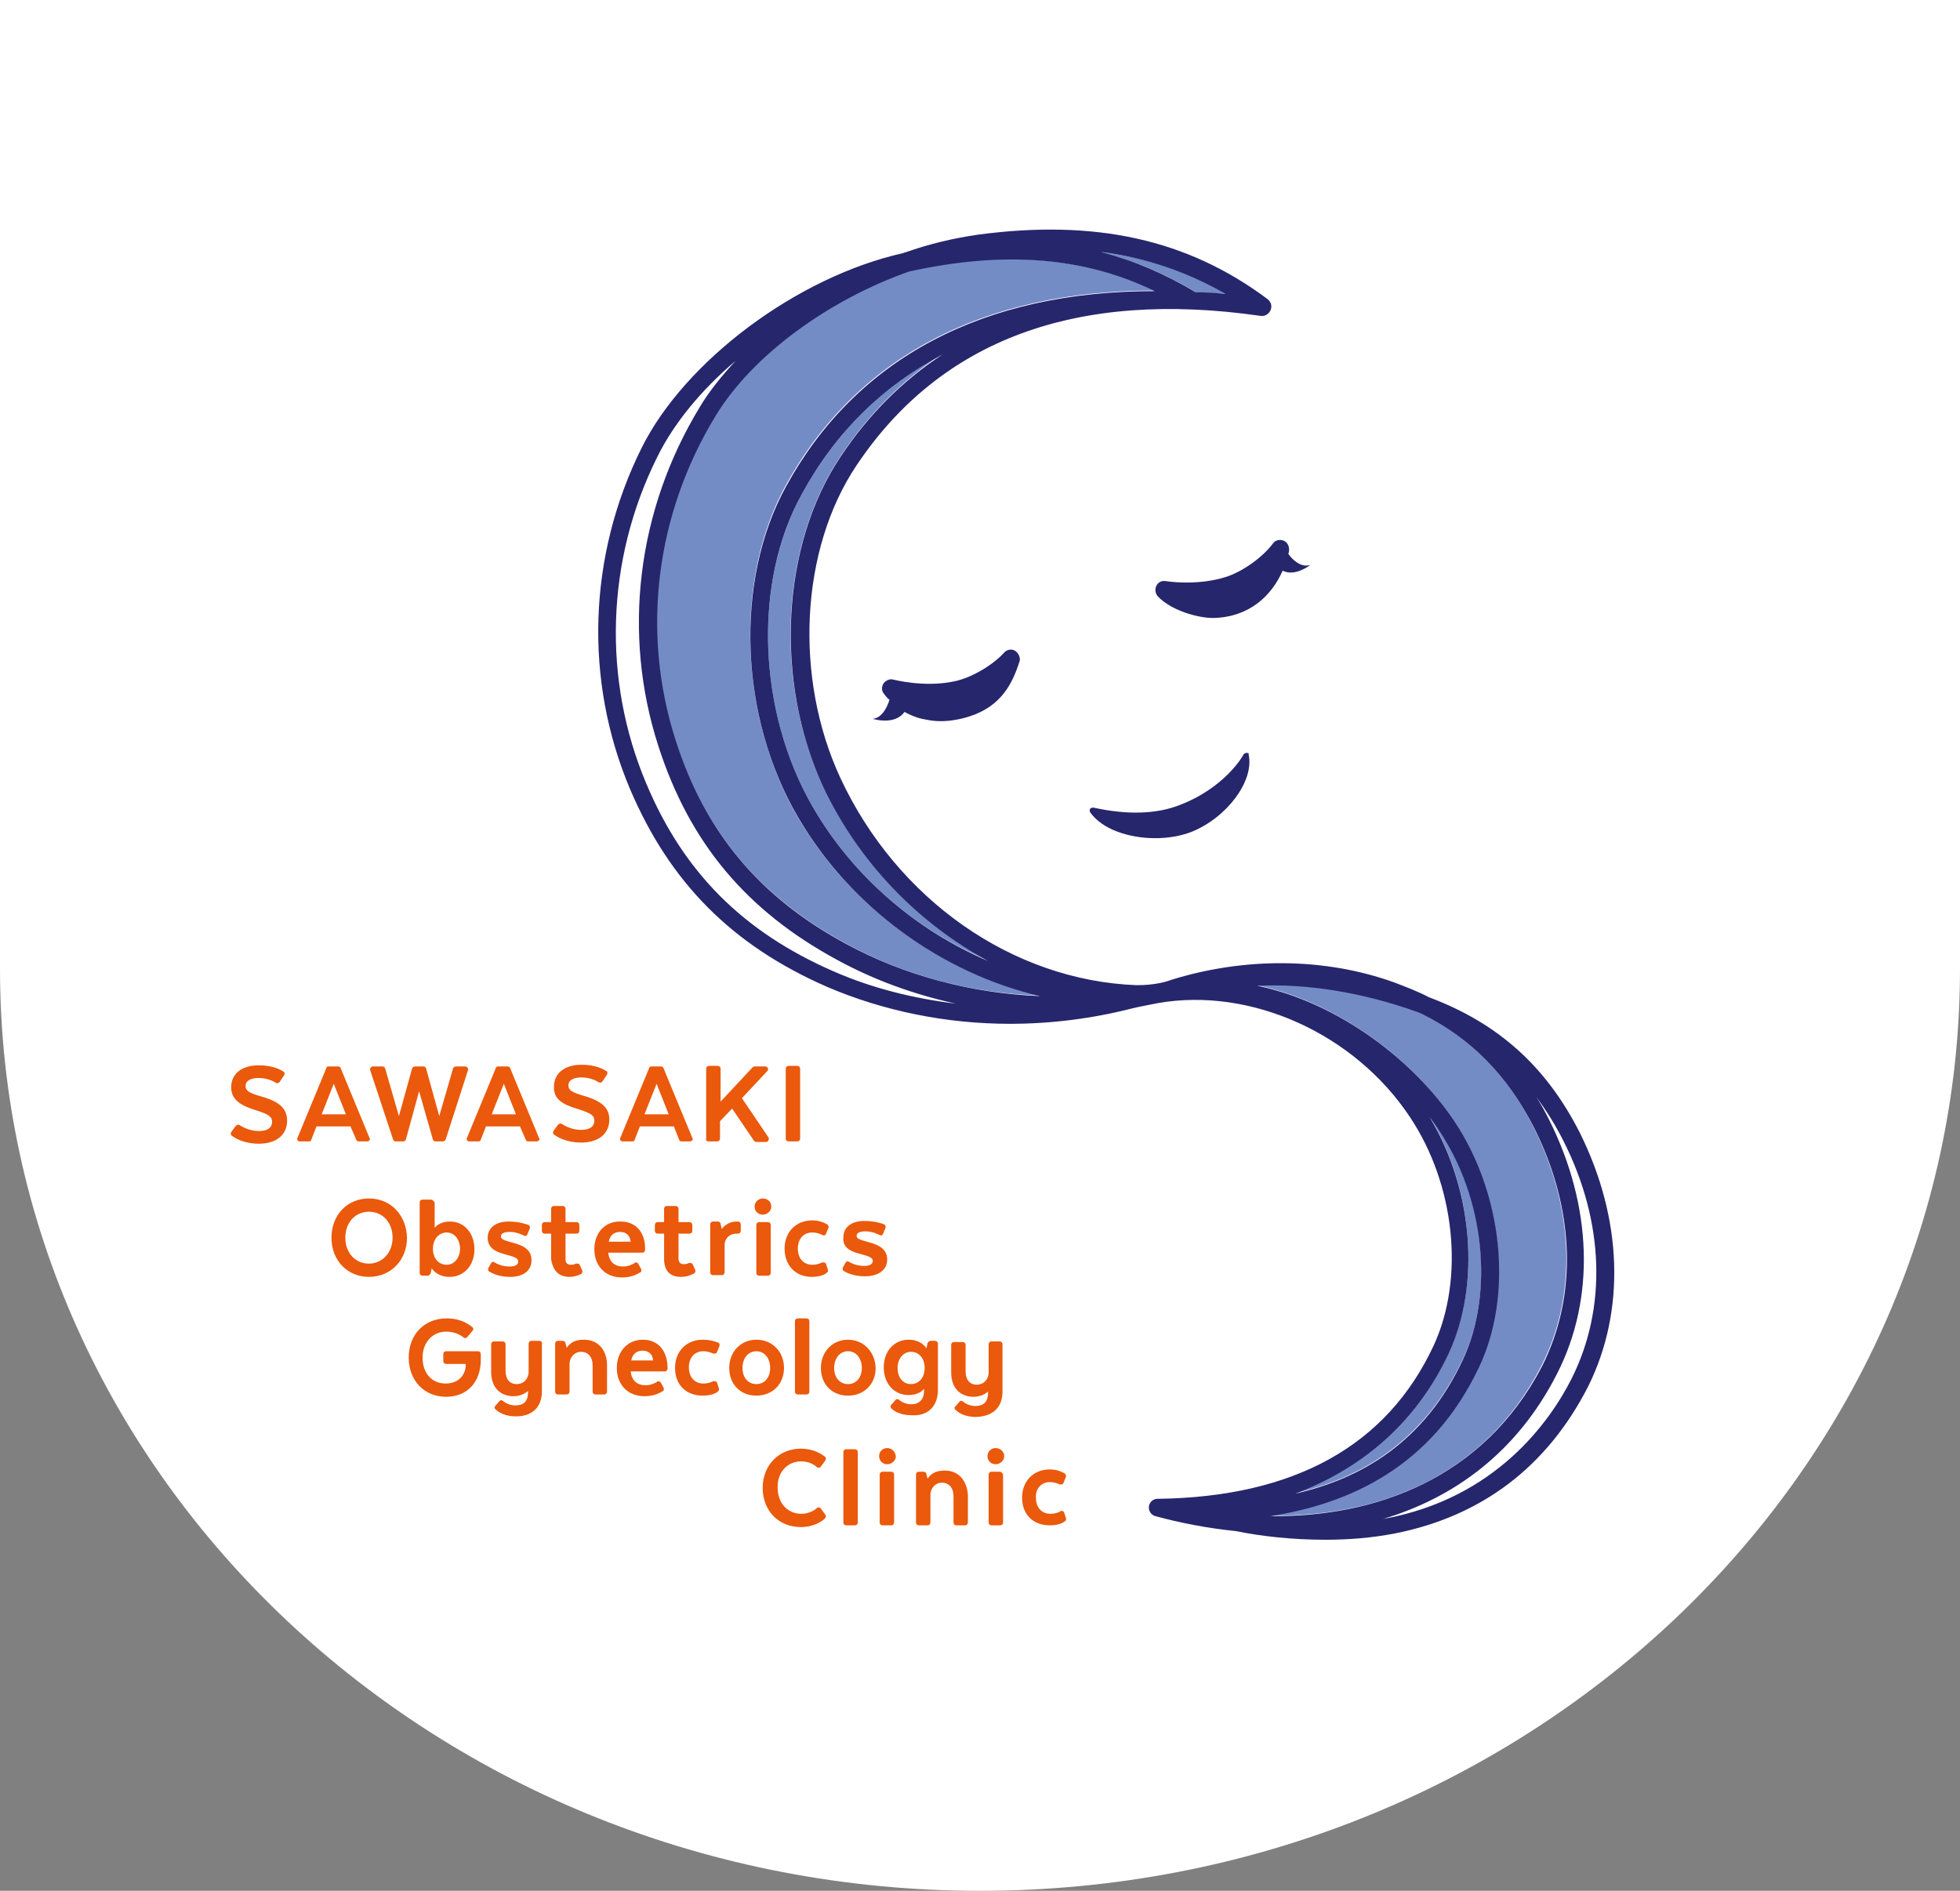 <?xml version="1.0" encoding="utf-8"?>
<!-- Generator: Adobe Illustrator 25.3.1, SVG Export Plug-In . SVG Version: 6.00 Build 0)  -->
<svg version="1.1" xmlns="http://www.w3.org/2000/svg" xmlns:xlink="http://www.w3.org/1999/xlink" x="0px" y="0px" width="340px"
	 height="328px" viewBox="0 0 340 328" style="enable-background:new 0 0 340 328;" xml:space="preserve">
<rect x="0" y="0" width="340" height="328" fill="#808080" stroke="none"/>
<style type="text/css">
	.st0{fill:#FFFFFF;}
	.st1{fill:#26266D;}
	.st2{fill:#748CC6;}
	.st3{fill:#EA590C;}
</style>
<g id="レイヤー_1">
</g>
<g id="ヘッダー">
	<g>
		<path class="st0" d="M0,148V0h340v148v20c0,88.4-76.1,160-170,160C76.1,328,0,256.4,0,168V148z"/>
		<g>
			<g>
				<g>
					<g>
						<path class="st1" d="M176.1,112.9c-0.6-0.4-1.5-0.2-1.9,0.3c-2,2.2-5.7,4.4-8.7,5c-5.2,1.1-10.4-0.3-10.5-0.3
							c-0.6-0.2-1.3,0.1-1.7,0.6c-0.4,0.6-0.4,1.3,0,1.8c0.3,0.4,0.6,0.8,1,1.1c-0.2,0.6-1,3.1-2.9,3.3c0,0,3.8,1.2,5.5-1.2
							c1.1,0.6,2.3,1.1,3.6,1.3c0.9,0.2,1.8,0.3,2.7,0.3c1.6,0,3.3-0.3,4.9-0.8c5.7-1.8,7.6-5.9,8.8-9.7
							C177,114.1,176.7,113.3,176.1,112.9z"/>
						<path class="st1" d="M227.3,98c-1.8,0.6-3.4-1.3-3.8-1.9c0-0.2,0.1-0.3,0.1-0.5c0.1-0.7-0.2-1.5-0.9-1.8
							c-0.7-0.3-1.5-0.1-1.9,0.5c-1.8,2.4-5.3,4.9-8.2,5.8h0c-5.1,1.6-10.4,0.7-10.4,0.7c-0.7-0.1-1.3,0.2-1.6,0.8
							c-0.3,0.6-0.2,1.3,0.2,1.8c2.3,2.5,7,3.8,9.6,3.8c0.1,0,0.1,0,0.2,0c6.2-0.2,10-3.9,11.9-8.2C224.7,100.1,227.3,98,227.3,98z"
							/>
						<path class="st1" d="M216.3,130.6c-0.2,0-0.5,0.1-0.6,0.3c0,0.1-3.2,5.8-11.2,8.8c-3.9,1.5-8.9,1.7-14.8,0.4
							c-0.2,0-0.4,0-0.6,0.2c-0.1,0.2-0.1,0.4,0,0.6c2.1,3,6.8,4.5,11.3,4.5c2.3,0,4.5-0.4,6.3-1.1c6.2-2.5,10.9-8.9,9.9-13.4
							C216.7,130.8,216.6,130.6,216.3,130.6z"/>
					</g>
					<g>
						<path class="st2" d="M253.8,235.7c5.4-11.6,3.8-27.9-4.1-39.6c-0.6-0.8-1.1-1.6-1.7-2.4c7.5,12.4,8.9,29,3.3,41
							c-5.4,11.6-14.4,19.8-26.6,24.3C236.1,256.4,247,250.1,253.8,235.7z"/>
						<path class="st2" d="M267.4,236.9c6.2-12.2,5.7-27.3-1.4-41.4c-4.5-9-10.8-15.4-19.4-19.7c-0.2-0.1-0.4-0.2-0.7-0.3
							c-9.7-3.5-19.3-5-27.9-4.6c14,2.9,27.1,12.9,34.2,23.5c8.4,12.5,10.2,30,4.3,42.6c-8.3,17.7-22.8,23.9-36.2,25.9
							C238.4,263.2,257.3,256.6,267.4,236.9z"/>
					</g>
					<g>
						<path class="st2" d="M180.3,172.7c-17-4-32.8-15.3-42-31.1c-10.1-17.5-10.9-41.2-2-57.4c12.2-22.2,34.2-33.8,63.9-33.8
							c0,0,0,0,0,0c-12.4-5.9-26.2-7-42.6-3.4c-13.9,4.9-27.2,14.6-33.6,25.1c-10.4,17.1-12.9,37.6-6.9,56.2
							c5.2,16,14.6,27.2,29.5,35.3C156.8,169.2,168.4,172.3,180.3,172.7z"/>
						<path class="st2" d="M139.1,85.7c-8.5,15.4-7.7,37.7,1.9,54.3c7,12.1,18,21.4,30.4,26.6c-12.2-6.6-22.6-17.2-28.6-30.2
							c-8.6-18.4-7.3-42,3.1-57.4c4.8-7.2,10.7-13.1,17.5-17.6C153.2,66.9,145,74.9,139.1,85.7z"/>
						<path class="st2" d="M212.6,51c-6.6-3.9-13.7-6.3-21.6-7.3c5.7,1.5,11.2,3.8,16.4,7C209.1,50.8,210.8,50.9,212.6,51z"/>
					</g>
					<path class="st1" d="M274,196.4c-5.8-11.4-14.1-18.9-26.1-23.4c-1.9-1-4-1.8-6.1-2.6c-12-4.3-25.9-4.4-38.7-0.4c0,0,0,0,0,0
						c-0.5,0.2-1.5,0.5-2.9,0.7c-1.4,0.2-2.6,0.2-3,0.2c-21.6-0.8-41.6-14.9-51.4-35.9c-8.1-17.4-7-39.7,2.8-54.3
						c14.6-21.8,38.2-30.5,70.1-25.9c0.7,0.1,1.4-0.3,1.7-1c0.3-0.7,0.1-1.4-0.5-1.9c-13.9-10.4-29.9-13.9-50.2-11.2
						c-4.2,0.6-8.5,1.6-12.7,3.1c-0.1,0-0.2,0-0.3,0.1c-18.4,4.1-37.9,18.7-45.4,33.8c-9.3,18.7-10,40.3-2,59.2
						c6.9,16.2,17.7,27.1,34.2,34.3c9.8,4.2,20.7,6.4,31.7,6.4c7.1,0,14.3-0.9,21.3-2.7c1.7-0.4,3-0.6,4.4-0.9
						c16.1-2.8,34.1,5.3,43.7,19.8c7.8,11.7,9.5,27.9,4.1,39.6c-8.1,17.4-24.2,26.3-47.9,26.6c-0.8,0-1.4,0.6-1.5,1.3
						c-0.1,0.8,0.4,1.5,1.1,1.7c4.4,1.2,9.1,2.1,14,2.6c4.4,0.9,9.8,1.5,15.5,1.5c3.9,0,8-0.3,12.1-1.1c15.1-3,26.4-11.6,33.5-25.5
						C282,227.4,281.5,211.4,274,196.4z M145.9,79.1c-10.4,15.4-11.6,39-3.1,57.4c6.1,13,16.4,23.6,28.6,30.2
						C159,161.4,148,152.1,141,140c-9.6-16.6-10.4-39-1.9-54.3c5.9-10.8,14.1-18.8,24.4-24.2C156.6,66,150.7,71.9,145.9,79.1z
						 M212.6,51c-1.8-0.2-3.5-0.3-5.2-0.3c-5.3-3.2-10.7-5.5-16.4-7C198.8,44.7,206,47.2,212.6,51z M144.6,168.5
						c-15.6-6.8-26-17.1-32.5-32.6c-7.6-18-7-38.7,1.9-56.6c2.9-5.9,7.7-11.7,13.6-16.7c-2.4,2.6-4.6,5.3-6.2,8
						c-10.9,17.9-13.5,39.3-7.2,58.8c5.4,16.8,15.3,28.6,31,37.1c6.4,3.5,13.3,6,20.6,7.6C158.4,173.2,151.2,171.4,144.6,168.5z
						 M146.7,163.7c-15-8.1-24.4-19.4-29.5-35.3c-6-18.7-3.5-39.1,6.9-56.2c6.4-10.6,19.7-20.2,33.6-25.1
						c16.4-3.6,30.2-2.6,42.6,3.4c0,0,0,0,0,0c-29.7,0-51.7,11.6-63.9,33.8c-9,16.3-8.2,39.9,2,57.4c9.2,15.8,25,27.1,42,31.1
						C168.4,172.3,156.8,169.2,146.7,163.7z M251.3,234.8c5.6-12,4.2-28.6-3.3-41c0.6,0.8,1.2,1.6,1.7,2.4
						c7.8,11.7,9.5,27.9,4.1,39.6c-6.7,14.4-17.7,20.7-29.1,23.3C236.9,254.5,245.9,246.3,251.3,234.8z M220.4,263
						c13.4-2.1,27.9-8.3,36.2-25.9c5.9-12.5,4.1-30-4.3-42.6c-7.1-10.6-20.2-20.6-34.2-23.5c8.5-0.4,18.2,1.1,27.9,4.6
						c0.2,0.1,0.5,0.2,0.7,0.3c8.6,4.3,14.8,10.7,19.4,19.7c7.1,14.1,7.6,29.1,1.4,41.4C257.3,256.6,238.4,263.2,220.4,263z
						 M272.6,239.2c-3.7,7.3-13.1,20.8-32.7,24.3c12.1-3.6,23.2-11.4,30.2-25.2c0,0,0,0,0,0c6.7-13.1,6.1-29.2-1.4-44.1
						c-0.7-1.4-1.4-2.7-2.2-3.9c1.7,2.3,3.3,4.8,4.7,7.6C278.3,211.9,278.8,226.9,272.6,239.2z"/>
				</g>
			</g>
			<g>
				<path class="st3" d="M45.3,190.2c-2.1-0.6-2.7-1-2.7-1.8c0-1.3,1.7-1.4,2.2-1.4c1.5,0,2.5,0.5,3,0.8c0.1,0.1,0.2,0.1,0.3,0.1
					c0,0,0.1,0,0.1,0c0.1,0,0.2-0.1,0.3-0.2l0.8-1.2c0.1-0.2,0.1-0.5-0.1-0.6c-0.5-0.3-1.8-1.1-4.3-1.1c-3,0-4.8,1.5-4.8,3.8
					c0,2.2,1.7,3.2,4.3,4c2.2,0.7,2.8,1.1,2.8,2c0,0.7-0.4,1.6-2.3,1.6c-1.6,0-2.8-0.7-3.3-1c-0.1-0.1-0.2-0.1-0.3-0.1
					c-0.1,0-0.3,0.1-0.4,0.2l-0.8,1.1c-0.1,0.2-0.1,0.5,0.1,0.6c0.5,0.4,2.1,1.4,4.7,1.4c3,0,4.9-1.5,4.9-4
					C49.8,192.3,48.5,191.1,45.3,190.2z"/>
				<path class="st3" d="M61.8,197.7c0.1,0.2,0.2,0.3,0.4,0.3h1.5c0.2,0,0.3-0.1,0.4-0.2c0.1-0.1,0.1-0.3,0-0.4l-5-12.1
					c-0.1-0.2-0.2-0.3-0.4-0.3h-1.7c-0.2,0-0.4,0.1-0.4,0.3l-5,12.1c-0.1,0.1,0,0.3,0,0.4c0.1,0.1,0.2,0.2,0.4,0.2h1.6
					c0.2,0,0.4-0.1,0.4-0.3l0.9-2.3h5.9L61.8,197.7z M55.8,193.3l2.1-5.3l2.1,5.3H55.8z"/>
				<path class="st3" d="M68.2,197.7c0.1,0.2,0.2,0.3,0.5,0.3h1.2c0.2,0,0.4-0.1,0.5-0.3l2.3-8.4l2.4,8.4c0.1,0.2,0.2,0.3,0.5,0.3
					h1.2c0.2,0,0.4-0.1,0.5-0.3l3.9-12.1c0-0.1,0-0.3-0.1-0.4c-0.1-0.1-0.2-0.2-0.4-0.2h-1.6c-0.2,0-0.4,0.1-0.5,0.3l-2.4,8.3
					l-2.3-8.3c-0.1-0.2-0.2-0.3-0.5-0.3H72c-0.2,0-0.4,0.1-0.5,0.3l-2.3,8.3l-2.4-8.3c-0.1-0.2-0.2-0.3-0.5-0.3h-1.6
					c-0.2,0-0.3,0.1-0.4,0.2c-0.1,0.1-0.1,0.3-0.1,0.4L68.2,197.7z"/>
				<path class="st3" d="M91.2,197.7c0.1,0.2,0.2,0.3,0.4,0.3h1.5c0.2,0,0.3-0.1,0.4-0.2c0.1-0.1,0.1-0.3,0-0.4l-5-12.1
					c-0.1-0.2-0.2-0.3-0.4-0.3h-1.7c-0.2,0-0.4,0.1-0.4,0.3l-5,12.1c-0.1,0.1,0,0.3,0,0.4c0.1,0.1,0.2,0.2,0.4,0.2h1.6
					c0.2,0,0.4-0.1,0.4-0.3l0.9-2.3h5.9L91.2,197.7z M85.3,193.3l2.1-5.3l2.1,5.3H85.3z"/>
				<path class="st3" d="M100.3,192.4c2.2,0.7,2.8,1.1,2.8,2c0,0.7-0.4,1.6-2.3,1.6c-1.6,0-2.8-0.7-3.3-1c-0.1-0.1-0.2-0.1-0.3-0.1
					c-0.1,0-0.3,0.1-0.4,0.2l-0.8,1.1c-0.1,0.2-0.1,0.5,0.1,0.6c0.5,0.4,2.1,1.4,4.7,1.4c3,0,4.9-1.5,4.9-4c0-2-1.3-3.2-4.4-4.1
					c-2.1-0.6-2.7-1-2.7-1.8c0-1.3,1.7-1.4,2.2-1.4c1.5,0,2.5,0.5,3,0.8c0.1,0.1,0.2,0.1,0.3,0.1c0,0,0.1,0,0.1,0
					c0.1,0,0.2-0.1,0.3-0.2l0.8-1.2c0.1-0.2,0.1-0.5-0.1-0.6c-0.5-0.3-1.8-1.1-4.3-1.1c-3,0-4.8,1.5-4.8,3.8
					C96,190.7,97.6,191.6,100.3,192.4z"/>
				<path class="st3" d="M108.1,198h1.6c0.2,0,0.4-0.1,0.4-0.3l0.9-2.3h5.9l0.9,2.3c0.1,0.2,0.2,0.3,0.4,0.3h1.5
					c0.2,0,0.3-0.1,0.4-0.2c0.1-0.1,0.1-0.3,0-0.4l-5-12.1c-0.1-0.2-0.2-0.3-0.4-0.3h-1.7c-0.2,0-0.4,0.1-0.4,0.3l-5,12.1
					c-0.1,0.1,0,0.3,0,0.4C107.8,198,107.9,198,108.1,198z M113.9,188l2.1,5.3h-4.2L113.9,188z"/>
				<path class="st3" d="M122.9,198h1.5c0.3,0,0.5-0.2,0.5-0.5v-3l2.1-2.2l3.8,5.6c0.1,0.1,0.2,0.2,0.4,0.2h1.7
					c0.2,0,0.3-0.1,0.4-0.3c0.1-0.2,0.1-0.3,0-0.5l-4.6-6.8l4.4-4.7c0.1-0.1,0.2-0.3,0.1-0.5c-0.1-0.2-0.2-0.3-0.4-0.3h-1.9
					c-0.1,0-0.3,0.1-0.3,0.1l-5.6,6v-5.7c0-0.3-0.2-0.5-0.5-0.5h-1.5c-0.3,0-0.5,0.2-0.5,0.5v12.1C122.4,197.8,122.6,198,122.9,198z
					"/>
				<path class="st3" d="M136.8,198h1.5c0.3,0,0.5-0.2,0.5-0.5v-12.1c0-0.3-0.2-0.5-0.5-0.5h-1.5c-0.3,0-0.5,0.2-0.5,0.5v12.1
					C136.3,197.8,136.5,198,136.8,198z"/>
				<path class="st3" d="M139,253.5c1.3,0,2.3,0.6,2.7,1c0.1,0.1,0.2,0.1,0.3,0.1c0,0,0,0,0.1,0c0.1,0,0.2-0.1,0.3-0.2l0.8-1.1
					c0.1-0.2,0.1-0.5-0.1-0.6c-0.5-0.4-1.9-1.4-4.2-1.4c-3.8,0-6.6,2.9-6.6,6.8c0,4,2.8,6.8,6.6,6.8c2.3,0,3.7-1,4.2-1.5
					c0.2-0.2,0.2-0.4,0.1-0.6l-0.8-1.1c-0.1-0.1-0.2-0.2-0.3-0.2c0,0,0,0-0.1,0c-0.1,0-0.2,0-0.3,0.1c-0.4,0.4-1.4,1-2.7,1
					c-2.4,0-4.1-1.9-4.1-4.5C134.8,255.4,136.6,253.5,139,253.5z"/>
				<path class="st3" d="M148.3,251.4h-1.5c-0.3,0-0.5,0.2-0.5,0.5v12.2c0,0.3,0.2,0.5,0.5,0.5h1.5c0.3,0,0.5-0.2,0.5-0.5v-12.2
					C148.8,251.6,148.6,251.4,148.3,251.4z"/>
				<path class="st3" d="M153.9,251.2c-0.8,0-1.4,0.6-1.4,1.4c0,0.8,0.6,1.4,1.4,1.4c0.8,0,1.5-0.6,1.5-1.4
					C155.3,251.8,154.7,251.2,153.9,251.2z"/>
				<path class="st3" d="M154.6,255.3h-1.5c-0.3,0-0.5,0.2-0.5,0.5v8.3c0,0.3,0.2,0.5,0.5,0.5h1.5c0.3,0,0.5-0.2,0.5-0.5v-8.3
					C155.1,255.5,154.9,255.3,154.6,255.3z"/>
				<path class="st3" d="M163.9,255.1c-1.4,0-2.3,0.4-3,1.4l-0.2-0.8c0-0.2-0.2-0.4-0.5-0.4h-0.8c-0.3,0-0.5,0.2-0.5,0.5v8.3
					c0,0.3,0.2,0.5,0.5,0.5h1.5c0.3,0,0.5-0.2,0.5-0.5v-5c0.1-0.9,0.8-1.9,2-1.9c1.2,0,2,0.9,2,2.3v4.6c0,0.3,0.2,0.5,0.5,0.5h1.5
					c0.3,0,0.5-0.2,0.5-0.5v-4.8C167.7,256.7,166.2,255.1,163.9,255.1z"/>
				<path class="st3" d="M173.4,255.3H172c-0.3,0-0.5,0.2-0.5,0.5v8.3c0,0.3,0.2,0.5,0.5,0.5h1.5c0.3,0,0.5-0.2,0.5-0.5v-8.3
					C173.9,255.5,173.7,255.3,173.4,255.3z"/>
				<path class="st3" d="M172.7,251.2c-0.8,0-1.4,0.6-1.4,1.4c0,0.8,0.6,1.4,1.4,1.4c0.8,0,1.5-0.6,1.5-1.4
					C174.2,251.8,173.5,251.2,172.7,251.2z"/>
				<path class="st3" d="M182.1,257.1c0.7,0,1.3,0.2,1.7,0.4c0.1,0,0.1,0,0.2,0c0.1,0,0.1,0,0.2,0c0.1,0,0.2-0.1,0.3-0.3l0.4-1
					c0.1-0.2,0-0.4-0.2-0.6c-0.4-0.2-1.2-0.7-2.6-0.7c-2.8,0-4.8,2-4.8,4.9c0,2.9,1.9,4.8,4.8,4.8c1.4,0,2.3-0.4,2.6-0.7
					c0.2-0.1,0.3-0.3,0.2-0.6l-0.3-0.9c0-0.1-0.1-0.2-0.3-0.3c-0.1,0-0.1,0-0.2,0c-0.1,0-0.1,0-0.2,0.1c-0.4,0.2-0.9,0.4-1.7,0.4
					c-1.5,0-2.5-1.1-2.5-2.8C179.6,258.3,180.6,257.1,182.1,257.1z"/>
				<path class="st3" d="M64,207.9c-3.8,0-6.5,2.9-6.5,6.8c0,4,2.8,6.8,6.5,6.8c3.8,0,6.6-2.9,6.6-6.8
					C70.5,210.8,67.8,207.9,64,207.9z M64,219.2c-2.4,0-4.1-1.9-4.1-4.5c0-2.6,1.7-4.5,4.1-4.5c2.4,0,4.1,1.9,4.1,4.5
					C68.1,217.3,66.3,219.2,64,219.2z"/>
				<path class="st3" d="M74.8,208.1h-1.5c-0.3,0-0.5,0.2-0.5,0.5v12.2c0,0.3,0.2,0.5,0.5,0.5h0.9c0.2,0,0.4-0.2,0.5-0.4l0.2-0.9
					c0.3,0.5,1.2,1.5,3.1,1.5c2.5,0,4.3-2,4.3-4.8c0-2.8-1.8-4.8-4.2-4.8c-1.6,0-2.4,0.7-2.7,1.1v-4.4
					C75.2,208.3,75,208.1,74.8,208.1z M77.5,213.8c1.3,0,2.3,1.2,2.3,2.8c0,1.6-1,2.8-2.3,2.8c-1.4,0-2.4-1.1-2.4-2.8
					C75.1,215,76.1,213.8,77.5,213.8z"/>
				<path class="st3" d="M92.2,218.6c0-2.2-2.1-2.7-3.5-3.1c-1.1-0.3-1.8-0.5-1.8-1c0-0.5,0.5-0.8,1.5-0.8c1.1,0,2,0.4,2.4,0.6
					c0.1,0,0.1,0.1,0.2,0.1c0.1,0,0.1,0,0.2,0c0.1,0,0.2-0.1,0.3-0.3l0.4-1c0.1-0.2,0-0.5-0.2-0.6c-0.6-0.2-1.7-0.6-3.5-0.6
					c-2.2,0-3.6,1.1-3.6,2.8c0,2.1,1.9,2.6,3.4,3c1.2,0.3,1.9,0.6,1.9,1.1c0,0.6-0.5,0.9-1.5,0.9c-1.2,0-2.1-0.4-2.6-0.7
					c-0.1,0-0.1-0.1-0.2-0.1c0,0-0.1,0-0.1,0c-0.1,0-0.2,0.1-0.3,0.2l-0.5,0.9c-0.1,0.2,0,0.5,0.2,0.6c0.5,0.3,1.7,0.9,3.6,0.9
					C90.8,221.5,92.2,220.4,92.2,218.6z"/>
				<path class="st3" d="M98.8,221.5c0.9,0,1.6-0.3,2-0.5c0.2-0.1,0.3-0.4,0.2-0.6l-0.4-0.9c0-0.1-0.1-0.2-0.3-0.3
					c-0.1,0-0.1,0-0.2,0c-0.1,0-0.1,0-0.2,0c-0.2,0.1-0.5,0.2-0.8,0.2c-0.7,0-1-0.3-1-1V214h1.9c0.3,0,0.5-0.2,0.5-0.5v-1
					c0-0.3-0.2-0.5-0.5-0.5h-1.9v-2.3c0-0.3-0.2-0.5-0.5-0.5h-1.5c-0.3,0-0.5,0.2-0.5,0.5v2.3h-1.1c-0.3,0-0.5,0.2-0.5,0.5v1
					c0,0.3,0.2,0.5,0.5,0.5h1.1v4.4C95.9,220.4,96.9,221.5,98.8,221.5z"/>
				<path class="st3" d="M103.1,216.7c0,2.9,1.9,4.9,4.8,4.9c1.7,0,2.7-0.6,3.2-0.9c0.2-0.1,0.2-0.4,0.1-0.6l-0.5-0.9
					c-0.1-0.1-0.2-0.2-0.3-0.2c0,0-0.1,0-0.1,0c-0.1,0-0.2,0-0.2,0.1c-0.3,0.2-1.1,0.6-2,0.6c-1.5,0-2.4-0.8-2.6-2.4h5.9
					c0.3,0,0.5-0.2,0.5-0.5l0-0.3c0-2.8-1.7-4.6-4.2-4.6C105,211.8,103.1,213.8,103.1,216.7z M107.6,213.7c1,0,1.7,0.6,1.8,1.7h-3.8
					C105.8,214.3,106.5,213.7,107.6,213.7z"/>
				<path class="st3" d="M120.4,220.9c0.2-0.1,0.3-0.4,0.2-0.6l-0.4-0.9c0-0.1-0.1-0.2-0.3-0.3c-0.1,0-0.1,0-0.2,0
					c-0.1,0-0.1,0-0.2,0c-0.2,0.1-0.5,0.2-0.8,0.2c-0.7,0-1-0.3-1-1V214h1.9c0.3,0,0.5-0.2,0.5-0.5v-1c0-0.3-0.2-0.5-0.5-0.5h-1.9
					v-2.3c0-0.3-0.2-0.5-0.5-0.5h-1.5c-0.3,0-0.5,0.2-0.5,0.5v2.3h-1.1c-0.3,0-0.5,0.2-0.5,0.5v1c0,0.3,0.2,0.5,0.5,0.5h1.1v4.4
					c0,2,1,3.1,2.9,3.1C119.3,221.5,120,221.1,120.4,220.9z"/>
				<path class="st3" d="M128,214c0.3,0,0.5-0.2,0.5-0.5v-1.1c0-0.3-0.2-0.5-0.5-0.5h-0.2c-1.1,0-2,0.5-2.6,1.3l-0.2-0.9
					c0-0.2-0.2-0.4-0.5-0.4h-0.8c-0.3,0-0.5,0.2-0.5,0.5v8.3c0,0.3,0.2,0.5,0.5,0.5h1.5c0.3,0,0.5-0.2,0.5-0.5v-4.7c0-1.2,0.9-2,2-2
					H128z"/>
				<path class="st3" d="M130.9,209.3c0,0.8,0.6,1.4,1.4,1.4c0.8,0,1.5-0.6,1.5-1.4c0-0.8-0.6-1.4-1.5-1.4
					C131.6,207.9,130.9,208.5,130.9,209.3z"/>
				<path class="st3" d="M131.7,212c-0.3,0-0.5,0.2-0.5,0.5v8.3c0,0.3,0.2,0.5,0.5,0.5h1.5c0.3,0,0.5-0.2,0.5-0.5v-8.3
					c0-0.3-0.2-0.5-0.5-0.5H131.7z"/>
				<path class="st3" d="M140.8,221.5c1.4,0,2.3-0.4,2.6-0.7c0.2-0.1,0.3-0.3,0.2-0.6l-0.3-0.9c0-0.1-0.1-0.2-0.3-0.3
					c-0.1,0-0.1,0-0.2,0c-0.1,0-0.1,0-0.2,0c-0.4,0.2-0.9,0.4-1.7,0.4c-1.5,0-2.5-1.1-2.5-2.8c0-1.7,1-2.8,2.5-2.8
					c0.7,0,1.3,0.2,1.7,0.4c0.1,0,0.1,0.1,0.2,0.1c0.1,0,0.1,0,0.2,0c0.1,0,0.2-0.1,0.3-0.3l0.4-1c0.1-0.2,0-0.4-0.2-0.6
					c-0.4-0.2-1.2-0.7-2.6-0.7c-2.8,0-4.8,2-4.8,4.9C136.1,219.5,138,221.5,140.8,221.5z"/>
				<path class="st3" d="M149.5,217.6c1.2,0.3,1.9,0.6,1.9,1.1c0,0.6-0.5,0.9-1.5,0.9c-1.2,0-2.1-0.4-2.6-0.7
					c-0.1,0-0.1-0.1-0.2-0.1c0,0-0.1,0-0.1,0c-0.1,0-0.2,0.1-0.3,0.2l-0.5,0.9c-0.1,0.2,0,0.5,0.2,0.6c0.5,0.3,1.7,0.9,3.6,0.9
					c2.4,0,3.9-1.1,3.9-2.9c0-2.2-2.1-2.7-3.5-3.1c-1.1-0.3-1.8-0.5-1.8-1c0-0.5,0.5-0.8,1.5-0.8c1.1,0,2,0.4,2.4,0.6
					c0.1,0,0.1,0.1,0.2,0.1c0.1,0,0.1,0,0.2,0c0.1,0,0.2-0.1,0.3-0.3l0.4-1c0.1-0.2,0-0.5-0.2-0.6c-0.5-0.2-1.7-0.6-3.5-0.6
					c-2.2,0-3.6,1.1-3.6,2.8C146.1,216.7,148,217.2,149.5,217.6z"/>
				<path class="st3" d="M82.9,234.4h-5.5c-0.3,0-0.5,0.2-0.5,0.5v1.2c0,0.3,0.2,0.5,0.5,0.5l3.4,0c0,2.1-1.4,3.4-3.5,3.4
					c-2.4,0-4-1.8-4-4.5c0-2.6,1.7-4.5,4.1-4.5c1.5,0,2.5,0.6,3,1c0.1,0.1,0.2,0.1,0.3,0.1c0,0,0,0,0.1,0c0.1,0,0.2-0.1,0.3-0.2
					l0.9-1.1c0.2-0.2,0.1-0.5-0.1-0.6c-0.5-0.4-1.9-1.5-4.4-1.5c-3.9,0-6.6,2.8-6.6,6.8c0,4,2.7,6.8,6.5,6.8c3.6,0,6-2.5,6-6.4v-0.9
					C83.4,234.6,83.2,234.4,82.9,234.4z"/>
				<path class="st3" d="M93.6,232.6h-1.4c-0.3,0-0.5,0.2-0.5,0.5v4.9c0,1-0.7,2.1-2.1,2.1c-1.2,0-1.9-0.9-1.9-2.3v-4.6
					c0-0.3-0.2-0.5-0.5-0.5h-1.5c-0.3,0-0.5,0.2-0.5,0.5v4.8c0,2.6,1.5,4.2,3.9,4.2c1.2,0,2-0.5,2.5-0.9v0.2c0,1.5-0.7,2.3-2.2,2.3
					c-1.1,0-1.8-0.5-2.2-0.8c-0.1-0.1-0.2-0.1-0.3-0.1c0,0,0,0,0,0c-0.1,0-0.2,0.1-0.3,0.2l-0.7,0.8c-0.2,0.2-0.1,0.5,0.1,0.6
					c0.5,0.5,1.6,1.2,3.5,1.2c2.8,0,4.5-1.6,4.5-4.3v-8.2C94.1,232.9,93.9,232.6,93.6,232.6z"/>
				<path class="st3" d="M101.3,232.4c-1.4,0-2.3,0.4-3,1.4l-0.2-0.8c0-0.2-0.2-0.4-0.5-0.4h-0.8c-0.3,0-0.5,0.2-0.5,0.5v8.3
					c0,0.3,0.2,0.5,0.5,0.5h1.5c0.3,0,0.5-0.2,0.5-0.5v-5c0.1-0.9,0.8-1.9,2-1.9c1.2,0,2,0.9,2,2.3v4.6c0,0.3,0.2,0.5,0.5,0.5h1.5
					c0.3,0,0.5-0.2,0.5-0.5v-4.8C105.2,234.1,103.7,232.4,101.3,232.4z"/>
				<path class="st3" d="M111.5,232.4c-2.6,0-4.5,2-4.5,4.9c0,2.9,1.9,4.9,4.8,4.9c1.7,0,2.7-0.6,3.2-0.9c0.2-0.1,0.2-0.4,0.1-0.6
					l-0.5-0.9c-0.1-0.1-0.2-0.2-0.3-0.2c0,0-0.1,0-0.1,0c-0.1,0-0.2,0-0.2,0.1c-0.3,0.2-1.1,0.6-2,0.6c-1.5,0-2.4-0.8-2.6-2.4h5.9
					c0.3,0,0.5-0.2,0.5-0.5l0-0.3C115.7,234.2,114.1,232.4,111.5,232.4z M109.5,236c0.2-1.1,0.9-1.7,2-1.7c1,0,1.7,0.6,1.8,1.7
					H109.5z"/>
				<path class="st3" d="M121.9,232.4c-2.8,0-4.8,2-4.8,4.9c0,2.9,1.9,4.8,4.8,4.8c1.4,0,2.3-0.4,2.6-0.7c0.2-0.1,0.3-0.4,0.2-0.6
					l-0.3-0.9c0-0.1-0.1-0.2-0.3-0.3c-0.1,0-0.1,0-0.2,0c-0.1,0-0.1,0-0.2,0c-0.4,0.2-0.9,0.4-1.7,0.4c-1.5,0-2.5-1.1-2.5-2.8
					c0-1.7,1-2.8,2.5-2.8c0.7,0,1.3,0.2,1.7,0.4c0.1,0,0.1,0,0.2,0c0.1,0,0.1,0,0.2,0c0.1,0,0.2-0.1,0.3-0.3l0.4-1
					c0.1-0.2,0-0.4-0.2-0.6C124.2,232.8,123.4,232.4,121.9,232.4z"/>
				<path class="st3" d="M136,237.3c0-2.8-2-4.9-4.8-4.9c-2.7,0-4.7,2.1-4.7,4.9c0,2.8,1.9,4.8,4.7,4.8
					C134,242.1,136,240.1,136,237.3z M131.2,240.1c-1.4,0-2.4-1.1-2.4-2.8c0-1.7,1-2.9,2.4-2.9c1.4,0,2.4,1.2,2.4,2.9
					C133.6,239,132.6,240.1,131.2,240.1z"/>
				<path class="st3" d="M138.4,228.7c-0.3,0-0.5,0.2-0.5,0.5v12.2c0,0.3,0.2,0.5,0.5,0.5h1.5c0.3,0,0.5-0.2,0.5-0.5v-12.2
					c0-0.3-0.2-0.5-0.5-0.5H138.4z"/>
				<path class="st3" d="M147.1,232.4c-2.7,0-4.7,2.1-4.7,4.9c0,2.8,1.9,4.8,4.7,4.8c2.8,0,4.8-2,4.8-4.8
					C151.8,234.5,149.8,232.4,147.1,232.4z M147.1,240.1c-1.4,0-2.4-1.1-2.4-2.8c0-1.7,1-2.9,2.4-2.9c1.4,0,2.4,1.2,2.4,2.9
					C149.5,239,148.5,240.1,147.1,240.1z"/>
				<path class="st3" d="M162.7,241.1v-8c0-0.3-0.2-0.5-0.5-0.5h-0.8c-0.2,0-0.4,0.2-0.5,0.4l-0.2,0.9c-0.3-0.5-1.2-1.5-3.1-1.5
					c-2.5,0-4.3,2-4.3,4.8c0,2.8,1.8,4.8,4.3,4.8c1.6,0,2.4-0.7,2.7-1.1v0.2c0,0.9-0.2,1.5-0.6,1.9c-0.4,0.4-0.9,0.6-1.6,0.6
					c-1.1,0-1.8-0.5-2.2-0.8c-0.1-0.1-0.2-0.1-0.3-0.1c0,0,0,0,0,0c-0.1,0-0.2,0.1-0.3,0.2l-0.7,0.8c-0.2,0.2-0.1,0.5,0,0.6
					c0.5,0.5,1.6,1.2,3.5,1.2C160.9,245.7,162.7,244,162.7,241.1z M158,240.1c-1.4,0-2.3-1.2-2.3-2.8c0-1.6,1-2.8,2.3-2.8
					c1.4,0,2.4,1.1,2.4,2.8C160.4,238.9,159.5,240.1,158,240.1z"/>
				<path class="st3" d="M173.9,241.4v-8.2c0-0.3-0.2-0.5-0.5-0.5H172c-0.3,0-0.5,0.2-0.5,0.5v4.9c0,1-0.7,2.1-2.1,2.1
					c-1.2,0-1.9-0.9-1.9-2.3v-4.6c0-0.3-0.2-0.5-0.5-0.5h-1.5c-0.3,0-0.5,0.2-0.5,0.5v4.8c0,2.6,1.5,4.2,3.9,4.2
					c1.2,0,2-0.5,2.5-0.9v0.2c0,1.5-0.7,2.3-2.2,2.3c-1.1,0-1.8-0.5-2.2-0.8c-0.1-0.1-0.2-0.1-0.3-0.1c0,0,0,0,0,0
					c-0.1,0-0.2,0.1-0.3,0.2l-0.7,0.8c-0.2,0.2-0.1,0.5,0.1,0.6c0.5,0.5,1.6,1.2,3.5,1.2C172.3,245.7,173.9,244.1,173.9,241.4z"/>
			</g>
		</g>
	</g>
</g>
</svg>
